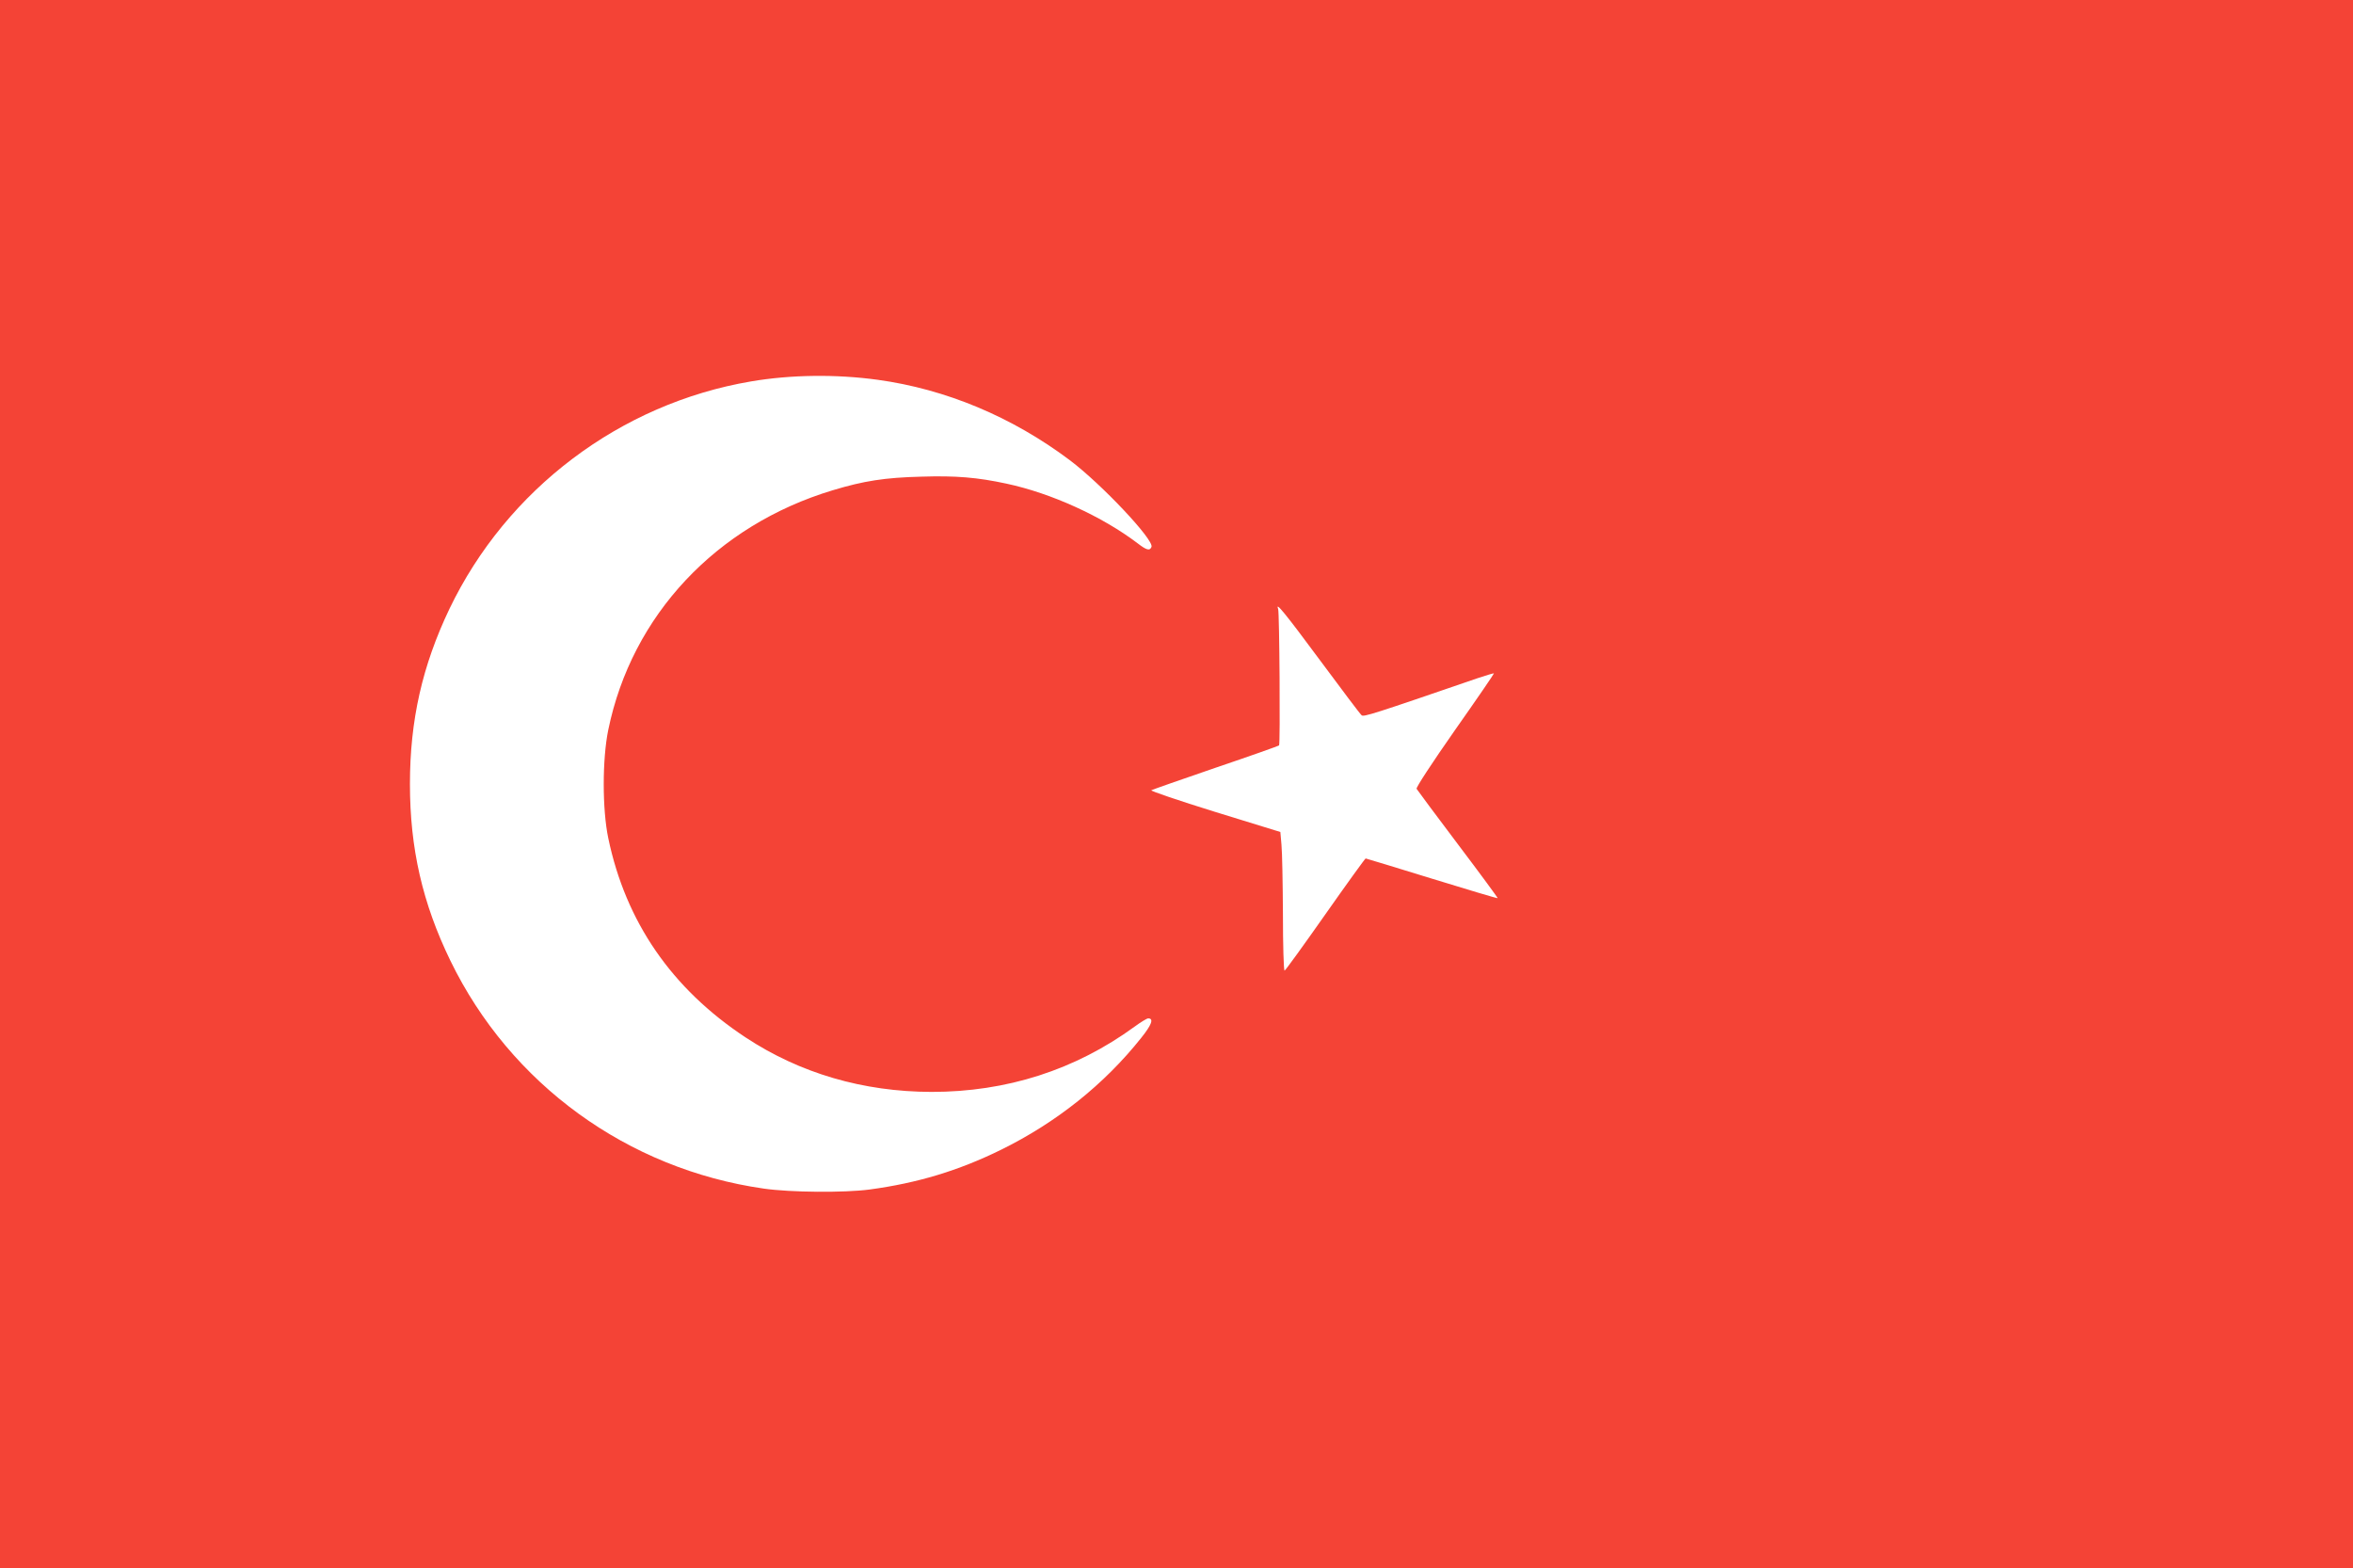 <?xml version="1.0" standalone="no"?>
<!DOCTYPE svg PUBLIC "-//W3C//DTD SVG 20010904//EN"
 "http://www.w3.org/TR/2001/REC-SVG-20010904/DTD/svg10.dtd">
<svg version="1.0" xmlns="http://www.w3.org/2000/svg"
 width="1280pt" height="853pt" viewBox="0 0 1280 853"
 preserveAspectRatio="xMidYMid meet">
<g transform="translate(0,853) scale(0.1,-0.1)"
fill="#f44336" stroke="none">
<path d="M0 4265 l0 -4265 6400 0 6400 0 0 4265 0 4265 -6400 0 -6400 0 0
-4265z m4774 2199 c372 -51 732 -202 1045 -437 174 -131 459 -434 445 -472 -9
-23 -27 -18 -75 19 -192 146 -470 273 -714 325 -158 34 -275 44 -463 38 -199
-5 -313 -23 -482 -74 -634 -191 -1093 -680 -1221 -1303 -33 -160 -33 -433 0
-590 95 -455 345 -818 746 -1083 297 -196 640 -296 1012 -297 409 0 781 119
1105 355 34 25 67 45 74 45 32 0 19 -35 -38 -106 -201 -253 -462 -461 -763
-609 -232 -114 -455 -181 -715 -216 -136 -18 -429 -16 -575 5 -742 106 -1379
569 -1705 1240 -152 313 -220 611 -220 961 0 346 67 643 215 953 312 650 928
1116 1640 1237 216 37 463 40 689 9z m2406 -1525 c118 -159 220 -295 227 -300
11 -10 62 6 632 202 47 16 86 27 88 26 1 -2 -94 -141 -213 -310 -126 -180
-212 -312 -208 -318 4 -7 105 -143 225 -302 121 -160 218 -292 216 -293 -2 -2
-162 46 -357 106 -195 60 -358 110 -361 110 -3 0 -102 -137 -220 -305 -118
-168 -217 -305 -221 -305 -5 0 -9 138 -9 308 -1 169 -4 338 -8 377 l-6 69
-357 110 c-197 61 -352 114 -345 117 7 4 165 59 351 123 186 63 341 118 344
121 7 7 2 723 -5 742 -17 44 36 -20 227 -278z"/>
</g>
</svg>
